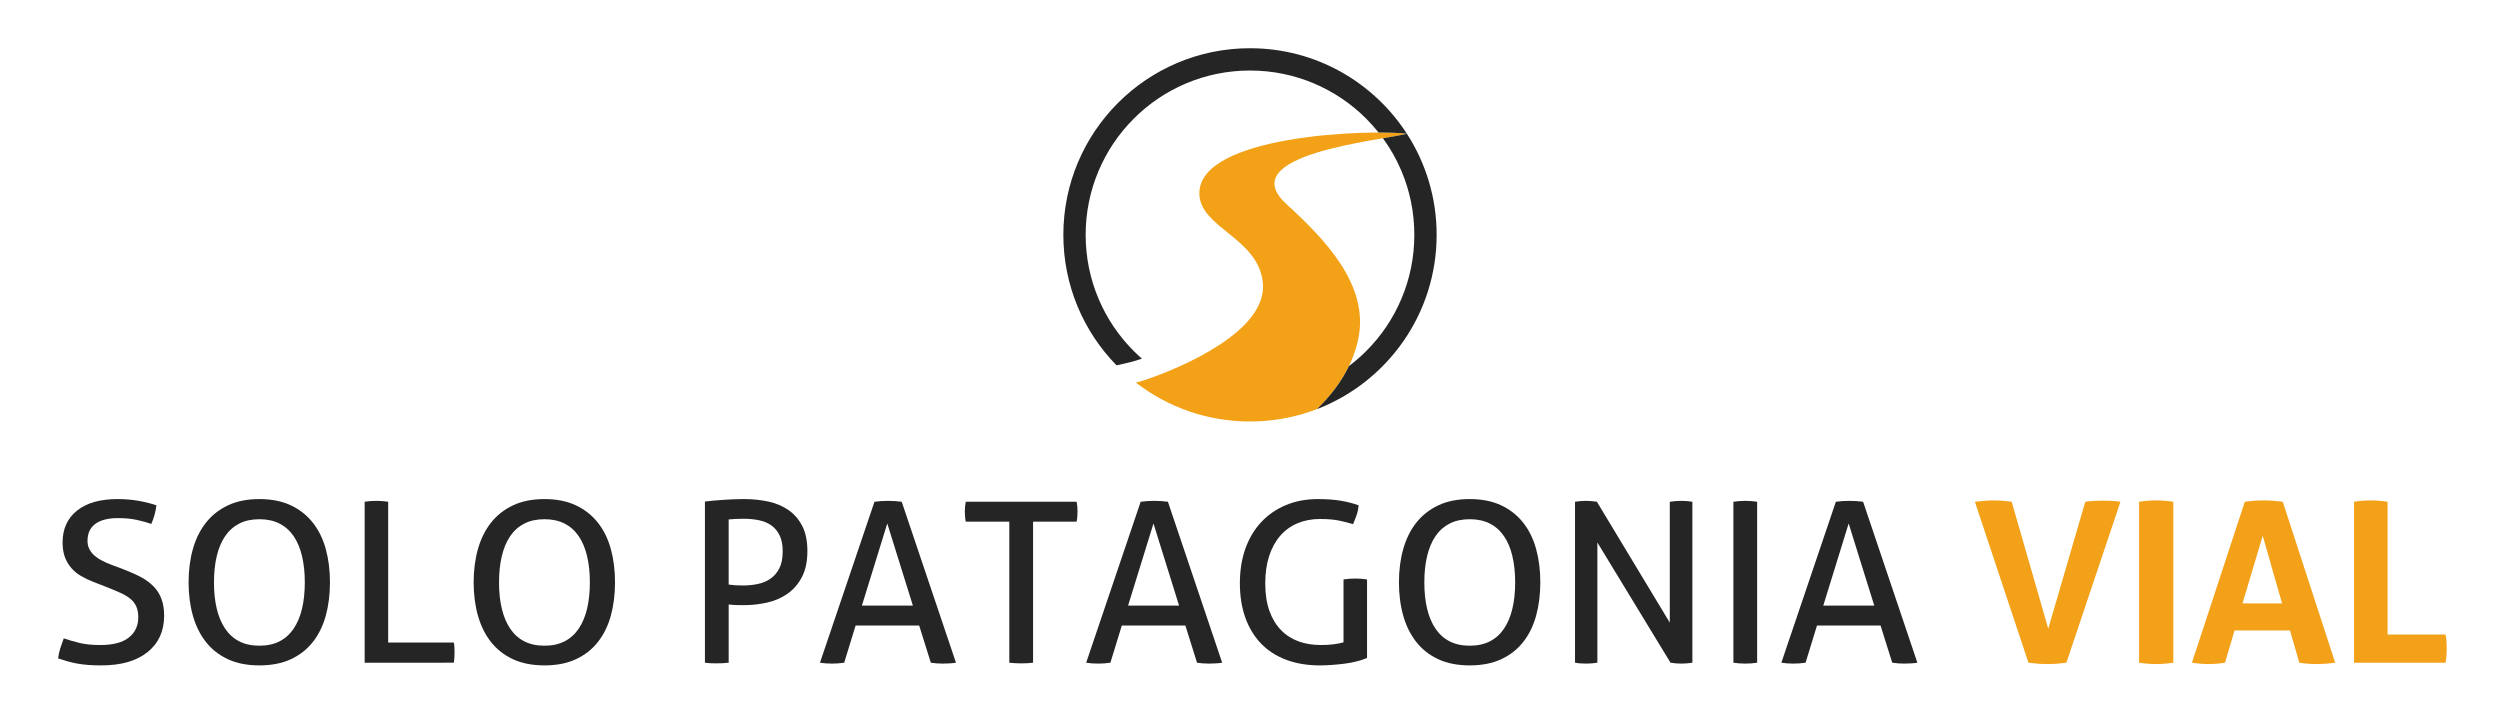 <?xml version="1.0" encoding="utf-8"?>
<!-- Generator: Adobe Illustrator 16.0.0, SVG Export Plug-In . SVG Version: 6.00 Build 0)  -->
<!DOCTYPE svg PUBLIC "-//W3C//DTD SVG 1.1//EN" "http://www.w3.org/Graphics/SVG/1.1/DTD/svg11.dtd">
<svg version="1.1" id="Capa_1" xmlns="http://www.w3.org/2000/svg" xmlns:xlink="http://www.w3.org/1999/xlink" x="0px" y="0px"
	 width="450px" height="130px" viewBox="0 0 450 130" enable-background="new 0 0 450 130" xml:space="preserve">
<g>
	<g>
		<path fill="#252525" d="M11.476,114.896c0.922,0.322,1.886,0.604,2.893,0.846c1.006,0.242,2.235,0.362,3.689,0.362
			c2.292,0,4.003-0.449,5.135-1.35c1.132-0.899,1.698-2.115,1.698-3.646c0-0.752-0.12-1.396-0.356-1.934
			c-0.238-0.537-0.594-1.001-1.069-1.391c-0.476-0.389-1.069-0.745-1.782-1.067c-0.713-0.322-1.545-0.672-2.495-1.048l-2.389-0.927
			c-0.811-0.322-1.551-0.678-2.222-1.067s-1.251-0.867-1.74-1.431c-0.489-0.564-0.874-1.215-1.153-1.954
			c-0.28-0.739-0.419-1.618-0.419-2.64c0-2.444,0.866-4.358,2.599-5.742c1.732-1.383,4.164-2.074,7.294-2.074
			c1.342,0,2.613,0.107,3.815,0.322s2.264,0.483,3.186,0.806c-0.14,1.128-0.447,2.243-0.922,3.344
			c-0.754-0.268-1.628-0.51-2.62-0.725c-0.993-0.215-2.117-0.322-3.375-0.322c-1.761,0-3.117,0.342-4.066,1.027
			c-0.95,0.685-1.425,1.712-1.425,3.082c0,0.564,0.119,1.068,0.356,1.512c0.237,0.442,0.551,0.832,0.943,1.168
			c0.391,0.336,0.852,0.639,1.383,0.906c0.53,0.27,1.09,0.511,1.677,0.726l2.348,0.887c1.118,0.43,2.11,0.88,2.977,1.35
			c0.866,0.471,1.606,1.021,2.222,1.652c0.614,0.631,1.083,1.377,1.404,2.236s0.482,1.867,0.482,3.021
			c0,2.768-0.993,4.95-2.977,6.548c-1.985,1.599-4.766,2.397-8.342,2.397c-0.867,0-1.649-0.027-2.348-0.08
			c-0.699-0.055-1.349-0.135-1.95-0.242s-1.181-0.242-1.74-0.403s-1.132-0.335-1.719-0.523c0.056-0.591,0.182-1.195,0.377-1.813
			C11.042,116.091,11.252,115.486,11.476,114.896z"/>
		<path fill="#252525" d="M46.69,119.771c-2.18,0-4.066-0.369-5.659-1.108c-1.593-0.738-2.914-1.772-3.962-3.103
			c-1.048-1.329-1.831-2.907-2.347-4.734c-0.518-1.826-0.776-3.827-0.776-6.004c0-2.176,0.258-4.176,0.776-6.003
			c0.517-1.827,1.299-3.405,2.347-4.734c1.048-1.33,2.369-2.371,3.962-3.123c1.593-0.752,3.479-1.128,5.659-1.128
			c2.18,0,4.066,0.376,5.66,1.128c1.593,0.752,2.914,1.793,3.961,3.123c1.048,1.329,1.824,2.907,2.327,4.734
			s0.754,3.827,0.754,6.003c0,2.177-0.251,4.178-0.754,6.004c-0.503,1.827-1.279,3.405-2.327,4.734
			c-1.048,1.33-2.369,2.364-3.961,3.103C50.756,119.401,48.87,119.771,46.69,119.771z M46.69,116.225
			c1.397,0,2.606-0.262,3.626-0.785c1.02-0.524,1.865-1.283,2.536-2.277c0.671-0.993,1.174-2.188,1.509-3.586
			c0.335-1.396,0.503-2.981,0.503-4.755c0-1.745-0.167-3.324-0.503-4.734s-0.838-2.604-1.509-3.586
			c-0.671-0.98-1.517-1.732-2.536-2.256c-1.021-0.524-2.229-0.786-3.626-0.786c-1.398,0-2.606,0.262-3.626,0.786
			c-1.021,0.523-1.866,1.275-2.537,2.256c-0.67,0.981-1.173,2.176-1.509,3.586s-0.503,2.989-0.503,4.734
			c0,1.773,0.168,3.358,0.503,4.755c0.335,1.397,0.838,2.593,1.509,3.586c0.671,0.994,1.516,1.753,2.537,2.277
			C44.083,115.963,45.292,116.225,46.69,116.225z"/>
		<path fill="#252525" d="M65.638,90.316c0.307-0.054,0.636-0.094,0.985-0.121c0.349-0.026,0.719-0.04,1.111-0.04
			c0.363,0,0.727,0.014,1.09,0.04c0.363,0.027,0.713,0.067,1.048,0.121v25.345h11.822c0.056,0.296,0.09,0.604,0.105,0.927
			c0.014,0.322,0.021,0.618,0.021,0.886c0,0.645-0.042,1.249-0.125,1.813H65.638V90.316z"/>
		<path fill="#252525" d="M98.001,119.771c-2.18,0-4.066-0.369-5.659-1.108c-1.593-0.738-2.914-1.772-3.962-3.103
			c-1.048-1.329-1.831-2.907-2.347-4.734c-0.518-1.826-0.776-3.827-0.776-6.004c0-2.176,0.258-4.176,0.776-6.003
			c0.517-1.827,1.299-3.405,2.347-4.734c1.048-1.33,2.369-2.371,3.962-3.123c1.593-0.752,3.479-1.128,5.659-1.128
			c2.18,0,4.066,0.376,5.66,1.128c1.593,0.752,2.914,1.793,3.961,3.123c1.048,1.329,1.824,2.907,2.327,4.734
			s0.754,3.827,0.754,6.003c0,2.177-0.251,4.178-0.754,6.004c-0.503,1.827-1.279,3.405-2.327,4.734
			c-1.048,1.33-2.369,2.364-3.961,3.103C102.068,119.401,100.182,119.771,98.001,119.771z M98.001,116.225
			c1.397,0,2.606-0.262,3.626-0.785c1.02-0.524,1.865-1.283,2.536-2.277c0.671-0.993,1.174-2.188,1.509-3.586
			c0.335-1.396,0.503-2.981,0.503-4.755c0-1.745-0.167-3.324-0.503-4.734s-0.838-2.604-1.509-3.586
			c-0.671-0.98-1.517-1.732-2.536-2.256c-1.021-0.524-2.229-0.786-3.626-0.786c-1.398,0-2.606,0.262-3.626,0.786
			c-1.021,0.523-1.866,1.275-2.537,2.256c-0.67,0.981-1.173,2.176-1.509,3.586s-0.503,2.989-0.503,4.734
			c0,1.773,0.168,3.358,0.503,4.755c0.335,1.397,0.838,2.593,1.509,3.586c0.671,0.994,1.516,1.753,2.537,2.277
			C95.395,115.963,96.604,116.225,98.001,116.225z"/>
		<path fill="#252525" d="M126.885,90.275c0.419-0.053,0.915-0.106,1.488-0.161c0.573-0.053,1.174-0.101,1.803-0.141
			s1.258-0.074,1.886-0.101c0.629-0.026,1.237-0.04,1.824-0.04c1.537,0,2.998,0.147,4.381,0.442
			c1.383,0.296,2.599,0.807,3.647,1.531c1.048,0.726,1.879,1.687,2.495,2.881c0.614,1.196,0.922,2.693,0.922,4.493
			c0,1.881-0.329,3.445-0.985,4.694c-0.657,1.249-1.523,2.25-2.599,3.002c-1.076,0.752-2.299,1.283-3.668,1.592
			c-1.37,0.309-2.767,0.463-4.192,0.463c-0.531,0-1-0.006-1.404-0.021c-0.405-0.013-0.846-0.046-1.32-0.101v10.477
			c-0.671,0.081-1.384,0.121-2.138,0.121c-0.335,0-0.692-0.007-1.069-0.021c-0.377-0.014-0.734-0.047-1.069-0.101V90.275z
			 M131.161,105.225c0.446,0.055,0.838,0.095,1.173,0.121c0.335,0.027,0.824,0.04,1.467,0.04c0.866,0,1.726-0.087,2.579-0.262
			c0.852-0.175,1.614-0.49,2.285-0.947c0.67-0.456,1.208-1.081,1.614-1.873c0.405-0.792,0.608-1.82,0.608-3.083
			c0-1.101-0.175-2.027-0.524-2.78c-0.35-0.752-0.832-1.355-1.446-1.813c-0.615-0.457-1.356-0.779-2.222-0.968
			c-0.866-0.188-1.802-0.282-2.809-0.282c-1.034,0-1.943,0.041-2.725,0.121V105.225z"/>
		<path fill="#252525" d="M165.452,112.599h-11.444l-2.054,6.688c-0.364,0.054-0.727,0.094-1.09,0.121
			c-0.363,0.026-0.727,0.04-1.09,0.04c-0.392,0-0.775-0.014-1.153-0.04c-0.377-0.027-0.72-0.067-1.027-0.121l9.81-28.971
			c0.363-0.054,0.754-0.094,1.174-0.121c0.419-0.026,0.852-0.04,1.299-0.04c0.391,0,0.797,0.014,1.216,0.04
			c0.419,0.027,0.824,0.067,1.216,0.121l9.768,28.971c-0.335,0.054-0.712,0.094-1.132,0.121c-0.419,0.026-0.825,0.04-1.216,0.04
			c-0.363,0-0.733-0.014-1.111-0.04c-0.377-0.027-0.733-0.067-1.069-0.121L165.452,112.599z M155.14,109.013h9.181l-4.611-14.788
			L155.14,109.013z"/>
		<path fill="#252525" d="M181.675,93.902h-7.839c-0.056-0.269-0.098-0.564-0.125-0.887c-0.028-0.322-0.042-0.631-0.042-0.927
			c0-0.295,0.014-0.598,0.042-0.906c0.027-0.309,0.069-0.598,0.125-0.866h19.955c0.056,0.269,0.097,0.551,0.125,0.846
			c0.027,0.296,0.042,0.591,0.042,0.887s-0.015,0.611-0.042,0.946c-0.028,0.337-0.07,0.639-0.125,0.907h-7.839v25.385
			c-0.644,0.081-1.342,0.121-2.096,0.121c-0.783,0-1.509-0.04-2.18-0.121V93.902z"/>
		<path fill="#252525" d="M213.368,112.599h-11.444l-2.054,6.688c-0.364,0.054-0.727,0.094-1.09,0.121
			c-0.363,0.026-0.727,0.04-1.09,0.04c-0.392,0-0.775-0.014-1.153-0.04c-0.377-0.027-0.72-0.067-1.027-0.121l9.81-28.971
			c0.363-0.054,0.754-0.094,1.174-0.121c0.419-0.026,0.852-0.04,1.299-0.04c0.391,0,0.797,0.014,1.216,0.04
			c0.419,0.027,0.824,0.067,1.216,0.121l9.768,28.971c-0.335,0.054-0.712,0.094-1.132,0.121c-0.419,0.026-0.825,0.04-1.216,0.04
			c-0.363,0-0.733-0.014-1.111-0.04c-0.377-0.027-0.733-0.067-1.069-0.121L213.368,112.599z M203.055,109.013h9.181l-4.611-14.788
			L203.055,109.013z"/>
		<path fill="#252525" d="M241.832,104.298c0.336-0.054,0.684-0.094,1.049-0.121c0.361-0.026,0.727-0.04,1.09-0.04
			c0.361,0,0.727,0.014,1.09,0.04c0.363,0.027,0.697,0.067,1.006,0.121v14.144c-0.588,0.241-1.23,0.449-1.928,0.624
			c-0.699,0.175-1.426,0.309-2.182,0.403c-0.754,0.094-1.508,0.167-2.264,0.222c-0.754,0.053-1.467,0.08-2.137,0.08
			c-2.236,0-4.25-0.336-6.037-1.007c-1.789-0.672-3.299-1.646-4.527-2.922c-1.23-1.275-2.174-2.826-2.83-4.653
			s-0.985-3.895-0.985-6.206c0-2.31,0.335-4.397,1.007-6.266c0.67-1.866,1.627-3.458,2.871-4.774
			c1.244-1.315,2.725-2.33,4.443-3.042s3.627-1.067,5.723-1.067c1.594,0,2.977,0.101,4.15,0.302s2.236,0.478,3.186,0.826
			c-0.057,0.618-0.174,1.188-0.355,1.712c-0.184,0.524-0.398,1.082-0.65,1.673c-0.783-0.242-1.629-0.457-2.537-0.645
			c-0.908-0.188-2.047-0.282-3.416-0.282c-1.48,0-2.83,0.255-4.045,0.766c-1.217,0.511-2.25,1.256-3.102,2.236
			c-0.854,0.98-1.518,2.189-1.992,3.626c-0.475,1.438-0.713,3.083-0.713,4.936c0,1.908,0.244,3.554,0.734,4.937
			c0.488,1.384,1.18,2.538,2.074,3.465s1.949,1.612,3.166,2.056c1.215,0.442,2.563,0.664,4.045,0.664
			c0.895,0,1.678-0.046,2.348-0.141c0.67-0.094,1.244-0.208,1.719-0.343V104.298z"/>
		<path fill="#252525" d="M264.554,119.771c-2.181,0-4.066-0.369-5.66-1.108c-1.593-0.738-2.913-1.772-3.961-3.103
			c-1.048-1.329-1.831-2.907-2.348-4.734c-0.518-1.826-0.775-3.827-0.775-6.004c0-2.176,0.258-4.176,0.775-6.003
			c0.517-1.827,1.3-3.405,2.348-4.734c1.048-1.33,2.368-2.371,3.961-3.123c1.594-0.752,3.479-1.128,5.66-1.128
			c2.18,0,4.066,0.376,5.659,1.128s2.913,1.793,3.962,3.123c1.048,1.329,1.823,2.907,2.326,4.734s0.755,3.827,0.755,6.003
			c0,2.177-0.252,4.178-0.755,6.004c-0.503,1.827-1.278,3.405-2.326,4.734c-1.049,1.33-2.369,2.364-3.962,3.103
			C268.62,119.401,266.733,119.771,264.554,119.771z M264.554,116.225c1.396,0,2.605-0.262,3.626-0.785
			c1.02-0.524,1.865-1.283,2.536-2.277c0.671-0.993,1.174-2.188,1.509-3.586c0.336-1.396,0.504-2.981,0.504-4.755
			c0-1.745-0.168-3.324-0.504-4.734c-0.335-1.41-0.838-2.604-1.509-3.586c-0.671-0.98-1.517-1.732-2.536-2.256
			c-1.021-0.524-2.229-0.786-3.626-0.786c-1.398,0-2.606,0.262-3.627,0.786c-1.021,0.523-1.865,1.275-2.536,2.256
			c-0.671,0.981-1.174,2.176-1.509,3.586c-0.336,1.41-0.503,2.989-0.503,4.734c0,1.773,0.167,3.358,0.503,4.755
			c0.335,1.397,0.838,2.593,1.509,3.586c0.671,0.994,1.516,1.753,2.536,2.277C261.947,115.963,263.155,116.225,264.554,116.225z"/>
		<path fill="#252525" d="M283.502,90.316c0.307-0.054,0.635-0.094,0.984-0.121c0.35-0.026,0.678-0.04,0.985-0.04
			s0.636,0.014,0.985,0.04c0.35,0.027,0.678,0.067,0.985,0.121l13.121,21.758V90.316c0.336-0.054,0.685-0.094,1.048-0.121
			c0.363-0.026,0.727-0.04,1.091-0.04c0.307,0,0.628,0.014,0.964,0.04c0.335,0.027,0.656,0.067,0.964,0.121v28.971
			c-0.308,0.054-0.636,0.094-0.985,0.121c-0.35,0.026-0.678,0.04-0.984,0.04c-0.309,0-0.637-0.014-0.985-0.04
			c-0.35-0.027-0.678-0.067-0.985-0.121l-13.163-21.638v21.638c-0.309,0.054-0.637,0.094-0.985,0.121
			c-0.35,0.026-0.691,0.04-1.027,0.04c-0.363,0-0.72-0.014-1.068-0.04c-0.351-0.027-0.665-0.067-0.943-0.121V90.316z"/>
		<path fill="#252525" d="M312.008,90.316c0.335-0.054,0.685-0.094,1.048-0.121c0.362-0.026,0.727-0.04,1.09-0.04
			s0.727,0.014,1.09,0.04c0.363,0.027,0.713,0.067,1.048,0.121v28.971c-0.335,0.054-0.678,0.094-1.026,0.121
			c-0.351,0.026-0.721,0.04-1.111,0.04c-0.363,0-0.733-0.014-1.111-0.04c-0.377-0.027-0.72-0.067-1.026-0.121V90.316z"/>
		<path fill="#252525" d="M338.502,112.599h-11.444l-2.055,6.688c-0.363,0.054-0.727,0.094-1.09,0.121
			c-0.363,0.026-0.727,0.04-1.09,0.04c-0.392,0-0.775-0.014-1.152-0.04c-0.378-0.027-0.721-0.067-1.027-0.121l9.81-28.971
			c0.363-0.054,0.755-0.094,1.174-0.121c0.419-0.026,0.853-0.04,1.3-0.04c0.391,0,0.796,0.014,1.216,0.04
			c0.419,0.027,0.823,0.067,1.215,0.121l9.769,28.971c-0.336,0.054-0.713,0.094-1.132,0.121c-0.42,0.026-0.825,0.04-1.216,0.04
			c-0.364,0-0.734-0.014-1.111-0.04c-0.377-0.027-0.733-0.067-1.069-0.121L338.502,112.599z M328.189,109.013h9.181l-4.611-14.788
			L328.189,109.013z"/>
		<path fill="#F3A118" d="M355.479,90.316c0.476-0.054,1.021-0.107,1.635-0.161c0.615-0.054,1.16-0.081,1.636-0.081
			c1.062,0,2.18,0.081,3.354,0.242l6.581,22.846l6.666-22.846c0.559-0.081,1.097-0.135,1.614-0.161
			c0.517-0.026,1.041-0.041,1.572-0.041c0.503,0,1.012,0.015,1.529,0.041s1.055,0.08,1.614,0.161l-9.726,28.971
			c-0.587,0.081-1.153,0.141-1.698,0.182c-0.545,0.04-1.125,0.061-1.739,0.061c-0.56,0-1.104-0.021-1.635-0.061
			c-0.531-0.041-1.118-0.101-1.761-0.182L355.479,90.316z"/>
		<path fill="#F3A118" d="M385.034,90.316c1.033-0.161,2.054-0.242,3.061-0.242c1.006,0,2.039,0.081,3.102,0.242v28.971
			c-1.063,0.161-2.082,0.242-3.06,0.242c-1.035,0-2.069-0.081-3.103-0.242V90.316z"/>
		<path fill="#F3A118" d="M404.065,90.316c0.587-0.081,1.146-0.142,1.677-0.182c0.53-0.04,1.117-0.061,1.761-0.061
			c0.559,0,1.104,0.021,1.635,0.061c0.53,0.04,1.117,0.101,1.761,0.182l9.433,28.971c-1.146,0.161-2.264,0.242-3.354,0.242
			c-1.063,0-2.097-0.081-3.103-0.242l-1.677-5.803h-9.978l-1.719,5.803c-1.006,0.161-1.971,0.242-2.893,0.242
			c-1.034,0-2.054-0.081-3.061-0.242L404.065,90.316z M410.772,108.609l-3.479-12.169l-3.646,12.169H410.772z"/>
		<path fill="#F3A118" d="M423.727,90.316c1.033-0.161,2.026-0.242,2.977-0.242c0.978,0,1.998,0.081,3.061,0.242v23.894h10.438
			c0.083,0.457,0.139,0.894,0.167,1.31c0.027,0.417,0.042,0.813,0.042,1.188c0,0.431-0.015,0.854-0.042,1.27
			c-0.028,0.417-0.084,0.854-0.167,1.31h-16.476V90.316z"/>
	</g>
	<g id="XMLID_4754_">
		<g>
			<g id="XMLID_43_">
				<g>
					<path id="XMLID_44_" fill="#F3A116" d="M204.467,68.868c0.752-0.197,1.432-0.4,2.038-0.608
						c6.328-2.186,21.726-8.702,20.805-17.42c-0.851-8.056-11.351-9.832-11.425-15.982c-0.127-10.568,30.521-11.598,37.362-10.786
						c-4.619,1.227-31.523,3.657-21.698,12.657c6.765,6.197,15.086,14.574,12.905,24.454c-1.095,4.951-3.897,9.076-7.408,12.463
						c-3.737,1.436-7.803,2.224-12.047,2.224C217.266,75.869,210.145,73.258,204.467,68.868z"/>
				</g>
			</g>
			<g id="XMLID_40_">
				<g id="XMLID_42_">
					<path fill="#252525" d="M248.145,23.854c-0.691-0.869-1.438-1.701-2.229-2.496c-2.72-2.718-5.883-4.852-9.405-6.341
						c-3.644-1.54-7.517-2.322-11.511-2.322c-3.997,0-7.868,0.782-11.512,2.322c-3.522,1.489-6.688,3.623-9.404,6.341
						c-2.72,2.718-4.854,5.881-6.341,9.404c-1.541,3.644-2.324,7.517-2.324,11.513c0,3.994,0.784,7.868,2.324,11.512
						c1.487,3.521,3.622,6.686,6.341,9.405c0.47,0.472,0.96,0.927,1.459,1.364c-0.1,0.035-0.194,0.068-0.284,0.099
						c-1.062,0.367-2.512,0.74-4.292,1.096c-5.917-6.056-9.563-14.34-9.563-23.475c0-18.555,15.042-33.596,33.597-33.596
						c11.844,0,22.255,6.13,28.238,15.39C252.104,23.936,250.325,23.853,248.145,23.854z"/>
				</g>
				<path id="XMLID_41_" fill="#252525" d="M242.812,65.892c1.089-0.824,2.125-1.724,3.104-2.7c2.717-2.719,4.85-5.883,6.339-9.405
					c1.543-3.644,2.322-7.518,2.322-11.512c0-3.996-0.779-7.869-2.322-11.513c-0.884-2.093-1.998-4.058-3.328-5.879
					c1.93-0.33,3.479-0.589,4.313-0.81c3.388,5.245,5.354,11.493,5.354,18.202c0,14.307-8.945,26.525-21.547,31.371
					C239.38,71.395,241.398,68.818,242.812,65.892z"/>
			</g>
		</g>
	</g>
</g>
</svg>
